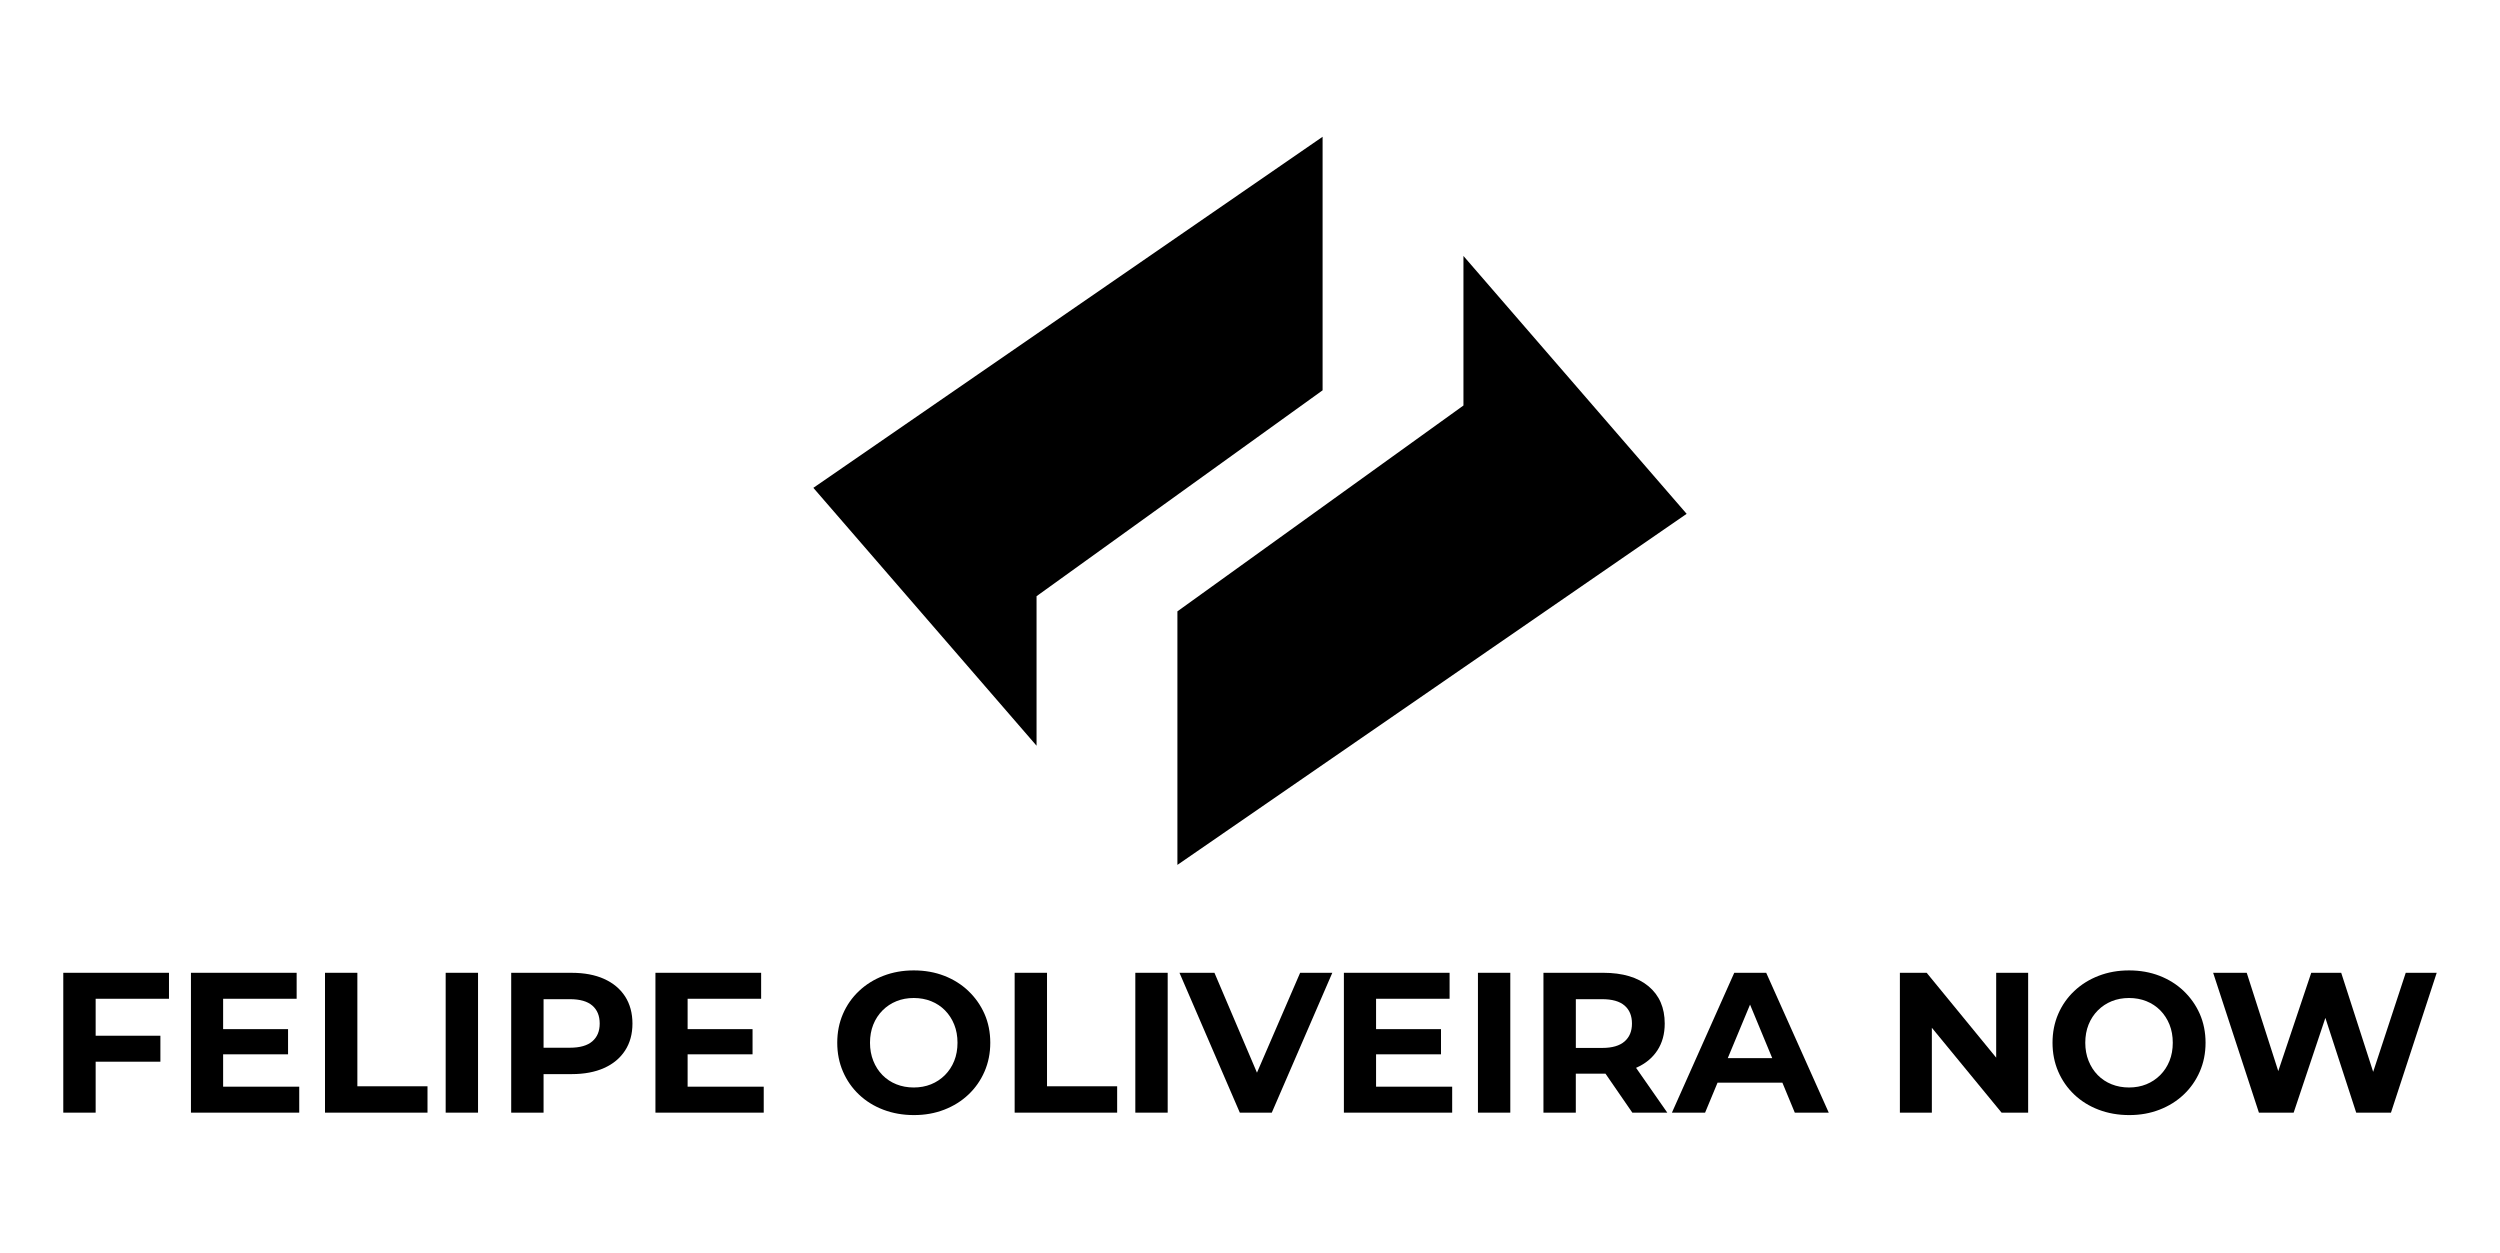 <svg xmlns="http://www.w3.org/2000/svg" width="998" height="500" viewBox="0 0 998 500" fill="none"><path d="M527.979 54.599V155.813L413.791 238V297.686L324.692 194.744L527.979 54.599Z" fill="black"></path><path d="M470.021 345.267V244.053L584.209 161.875V102.18L673.308 205.122L470.021 345.267Z" fill="black"></path><path d="M25.264 444.17H38.183V423.831H64.029V413.463H38.183V398.706H67.457V388.338H25.264V444.17Z" fill="black"></path><path d="M89.072 420.884H114.992V410.83H89.072V398.706H118.42V388.338H76.227V444.17H119.455V433.802H89.072V420.884Z" fill="black"></path><path d="M142.659 388.338H129.74V444.17H170.658V433.645H142.659V388.338Z" fill="black"></path><path d="M190.831 388.338H177.912V444.17H190.831V388.338Z" fill="black"></path><path d="M241.156 390.777C237.542 389.16 233.236 388.347 228.237 388.347H204.073V444.179H216.991V428.784H228.237C233.236 428.784 237.542 427.971 241.156 426.354C244.769 424.737 247.559 422.408 249.528 419.377C251.496 416.346 252.476 412.761 252.476 408.612C252.476 404.463 251.487 400.794 249.528 397.763C247.559 394.732 244.769 392.404 241.156 390.786V390.777ZM236.452 415.7C234.484 417.4 231.508 418.25 227.516 418.25H216.991V398.872H227.516C231.508 398.872 234.484 399.722 236.452 401.423C238.42 403.123 239.4 405.516 239.4 408.603C239.4 411.689 238.411 413.999 236.452 415.7Z" fill="black"></path><path d="M274.496 420.884H300.417V410.83H274.496V398.706H303.845V388.338H261.652V444.17H304.88V433.802H274.496V420.884Z" fill="black"></path><path d="M386.586 395.601C383.851 392.995 380.626 390.971 376.939 389.539C373.243 388.107 369.186 387.386 364.778 387.386C360.37 387.386 356.378 388.107 352.654 389.539C348.93 390.971 345.687 392.995 342.924 395.601C340.161 398.207 338.017 401.265 336.502 404.777C334.986 408.288 334.228 412.114 334.228 416.263C334.228 420.412 334.986 424.238 336.502 427.749C338.017 431.261 340.142 434.32 342.878 436.925C345.613 439.531 348.856 441.555 352.608 442.987C356.36 444.42 360.435 445.14 364.852 445.14C369.269 445.14 373.243 444.42 376.939 442.987C380.635 441.555 383.851 439.55 386.586 436.962C389.322 434.384 391.466 431.326 393.009 427.786C394.552 424.247 395.319 420.412 395.319 416.263C395.319 412.114 394.552 408.224 393.009 404.74C391.466 401.256 389.322 398.216 386.586 395.61V395.601ZM380.922 423.517C380.044 425.698 378.806 427.583 377.216 429.182C375.618 430.78 373.77 432 371.672 432.85C369.574 433.7 367.273 434.126 364.769 434.126C362.265 434.126 359.955 433.7 357.829 432.85C355.704 432 353.856 430.78 352.285 429.182C350.714 427.583 349.494 425.689 348.616 423.48C347.738 421.272 347.304 418.869 347.304 416.263C347.304 413.657 347.738 411.19 348.616 409.009C349.494 406.828 350.732 404.943 352.322 403.345C353.92 401.746 355.759 400.526 357.866 399.676C359.964 398.826 362.265 398.401 364.769 398.401C367.273 398.401 369.583 398.826 371.709 399.676C373.834 400.526 375.682 401.746 377.253 403.345C378.824 404.943 380.044 406.828 380.922 409.009C381.8 411.19 382.234 413.611 382.234 416.263C382.234 418.915 381.8 421.336 380.922 423.517Z" fill="black"></path><path d="M417.968 388.338H405.049V444.17H445.967V433.645H417.968V388.338Z" fill="black"></path><path d="M466.14 388.338H453.221V444.17H466.14V388.338Z" fill="black"></path><path d="M501.782 428.211L484.806 388.338H470.844L494.934 444.17H507.696L531.86 388.338H519.015L501.782 428.211Z" fill="black"></path><path d="M549.325 420.884H575.245V410.83H549.325V398.706H578.674V388.338H536.48V444.17H579.709V433.802H549.325V420.884Z" fill="black"></path><path d="M602.912 388.338H589.994V444.17H602.912V388.338Z" fill="black"></path><path d="M653.237 426.225C656.85 424.626 659.641 422.334 661.609 419.331C663.578 416.328 664.557 412.752 664.557 408.603C664.557 402.273 662.404 397.32 658.098 393.725C653.792 390.14 647.757 388.338 639.995 388.338H616.145V444.17H629.063V428.618H640.309C640.513 428.618 640.707 428.609 640.91 428.609L651.629 444.17H665.583L653.108 426.271C653.108 426.271 653.182 426.243 653.219 426.225H653.237ZM648.534 401.423C650.502 403.123 651.481 405.516 651.481 408.603C651.481 411.689 650.493 414.018 648.534 415.736C646.565 417.464 643.59 418.333 639.598 418.333H629.073V398.872H639.598C643.581 398.872 646.565 399.722 648.534 401.423Z" fill="black"></path><path d="M692.316 388.338L667.431 444.17H680.673L685.644 432.203H711.528L716.481 444.17H730.037L705.069 388.338H692.307H692.316ZM689.729 422.399L698.619 401.034L707.471 422.399H689.738H689.729Z" fill="black"></path><path d="M796.875 422.214L769.125 388.338H758.434V444.17H771.195V410.284L799.028 444.17H809.637V388.338H796.875V422.214Z" fill="black"></path><path d="M871.725 395.601C868.99 392.995 865.765 390.971 862.078 389.539C858.382 388.107 854.325 387.386 849.917 387.386C845.509 387.386 841.517 388.107 837.793 389.539C834.069 390.971 830.826 392.995 828.063 395.601C825.3 398.207 823.156 401.265 821.64 404.777C820.125 408.288 819.367 412.114 819.367 416.263C819.367 420.412 820.125 424.238 821.64 427.749C823.156 431.261 825.281 434.32 828.017 436.925C830.752 439.531 833.995 441.555 837.747 442.987C841.499 444.42 845.574 445.14 849.991 445.14C854.408 445.14 858.382 444.42 862.078 442.987C865.774 441.555 868.99 439.55 871.725 436.962C874.46 434.384 876.604 431.326 878.148 427.786C879.691 424.247 880.458 420.412 880.458 416.263C880.458 412.114 879.681 408.224 878.148 404.74C876.604 401.256 874.46 398.216 871.725 395.61V395.601ZM866.061 423.517C865.183 425.698 863.945 427.583 862.355 429.182C860.756 430.78 858.908 432 856.811 432.85C854.713 433.7 852.412 434.126 849.908 434.126C847.404 434.126 845.093 433.7 842.968 432.85C840.843 432 838.995 430.78 837.424 429.182C835.853 427.583 834.633 425.689 833.755 423.48C832.877 421.272 832.443 418.869 832.443 416.263C832.443 413.657 832.877 411.19 833.755 409.009C834.633 406.828 835.871 404.943 837.461 403.345C839.059 401.746 840.907 400.526 843.005 399.676C845.103 398.826 847.404 398.401 849.908 398.401C852.412 398.401 854.722 398.826 856.848 399.676C858.973 400.526 860.821 401.746 862.392 403.345C863.963 404.943 865.183 406.828 866.061 409.009C866.938 411.19 867.373 413.611 867.373 416.263C867.373 418.915 866.938 421.336 866.061 423.517Z" fill="black"></path><path d="M960.372 388.338L947.37 427.879L934.609 388.338H922.651L909.483 427.583L896.888 388.338H883.489L901.758 444.17H915.628L928.288 406.339L940.597 444.17H954.476L972.736 388.338H960.372Z" fill="black"></path></svg>
